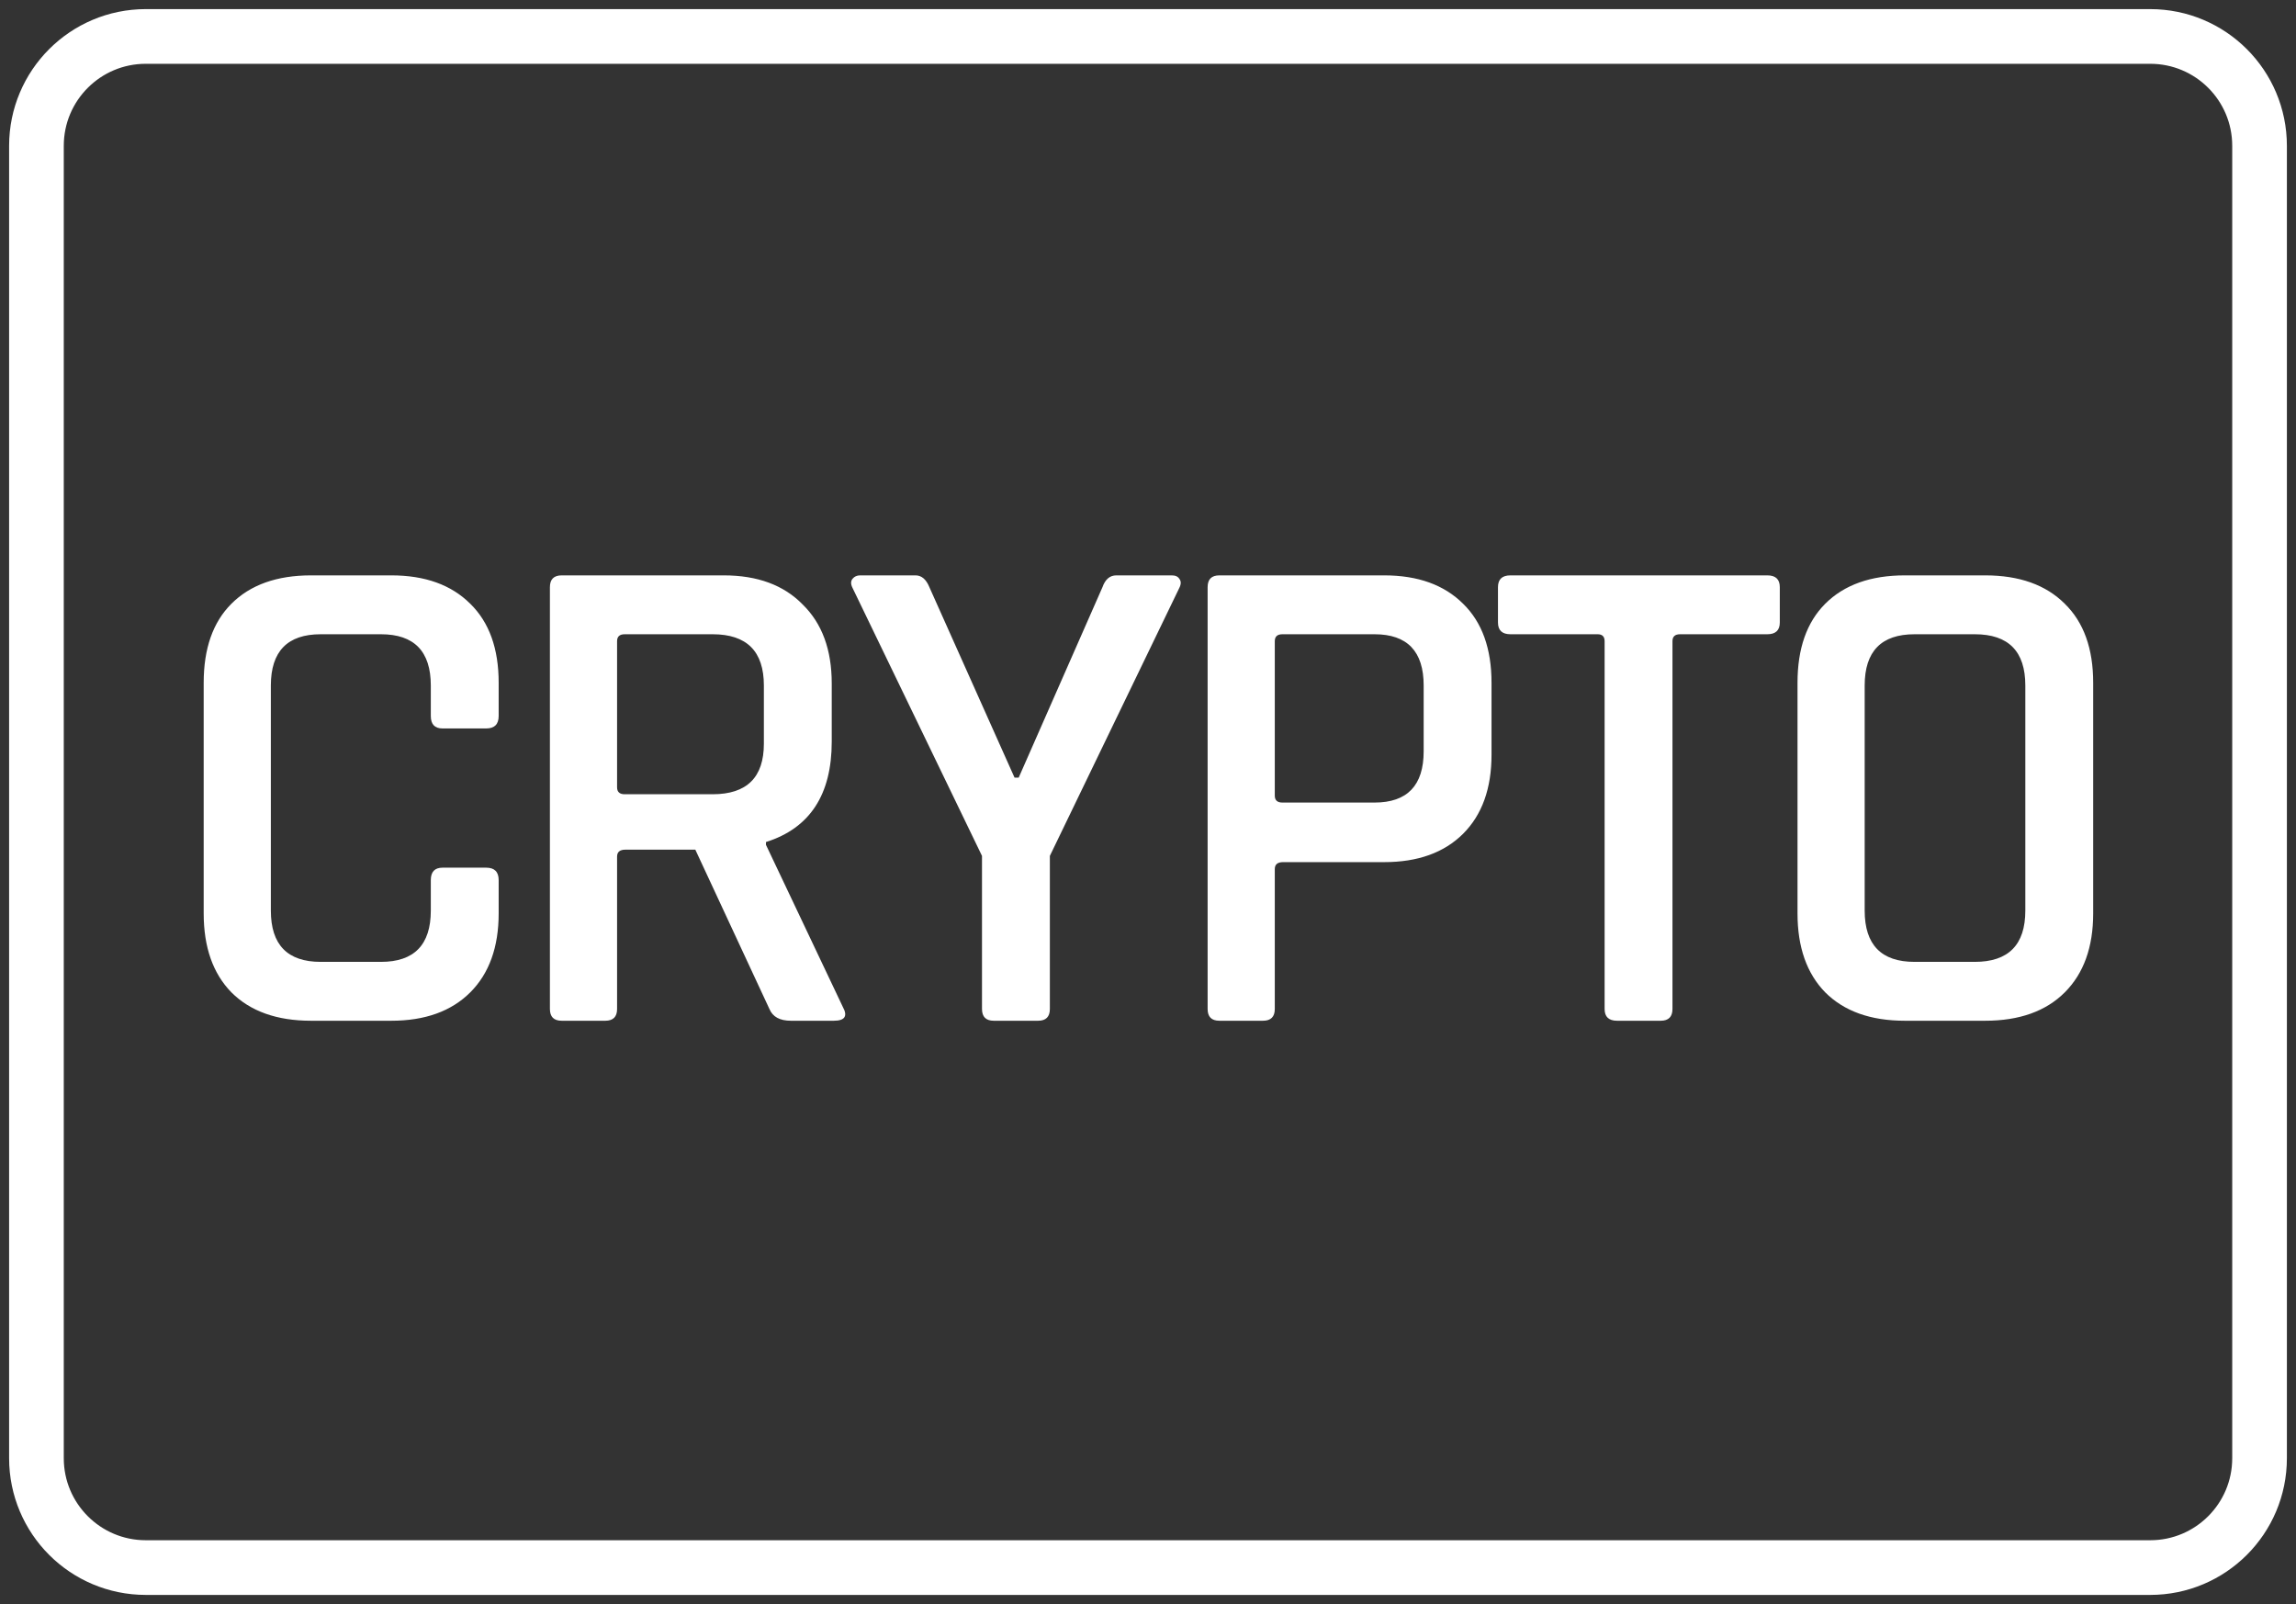 <svg width="63" height="44" viewBox="0 0 63 44" fill="none" xmlns="http://www.w3.org/2000/svg">
<rect x="0" y="0" width="63" height="44" fill="#333333" stroke="none"/>
<g clip-path="url(#clip0_3201_554)">
<path d="M59 1H4C2.343 1 1 2.343 1 4V40C1 41.657 2.343 43 4 43H59C60.657 43 62 41.657 62 40V4C62 2.343 60.657 1 59 1Z" stroke="white" stroke-width="1.5"/>
<path d="M10.738 28H8.534C7.596 28 6.868 27.74 6.349 27.221C5.842 26.702 5.589 25.98 5.589 25.055V18.728C5.589 17.791 5.842 17.069 6.349 16.562C6.868 16.043 7.596 15.783 8.534 15.783H10.738C11.662 15.783 12.384 16.043 12.904 16.562C13.423 17.069 13.683 17.791 13.683 18.728V19.64C13.683 19.868 13.569 19.982 13.341 19.982H12.144C11.928 19.982 11.821 19.868 11.821 19.64V18.804C11.821 17.867 11.365 17.398 10.453 17.398H8.8C7.888 17.398 7.432 17.867 7.432 18.804V24.979C7.432 25.916 7.888 26.385 8.8 26.385H10.453C11.365 26.385 11.821 25.916 11.821 24.979V24.143C11.821 23.915 11.928 23.801 12.144 23.801H13.341C13.569 23.801 13.683 23.915 13.683 24.143V25.055C13.683 25.98 13.423 26.702 12.904 27.221C12.384 27.74 11.662 28 10.738 28ZM16.609 28H15.412C15.197 28 15.089 27.892 15.089 27.677V16.106C15.089 15.891 15.197 15.783 15.412 15.783H19.858C20.783 15.783 21.505 16.049 22.024 16.581C22.556 17.1 22.822 17.822 22.822 18.747V20.343C22.822 21.8 22.221 22.718 21.017 23.098V23.174L23.126 27.62C23.266 27.873 23.183 28 22.879 28H21.701C21.397 28 21.201 27.892 21.112 27.677L19.079 23.307H17.16C17.008 23.307 16.932 23.37 16.932 23.497V27.677C16.932 27.892 16.825 28 16.609 28ZM17.141 21.787H19.554C20.492 21.787 20.96 21.325 20.96 20.4V18.804C20.96 17.867 20.492 17.398 19.554 17.398H17.141C17.002 17.398 16.932 17.461 16.932 17.588V21.597C16.932 21.724 17.002 21.787 17.141 21.787ZM28.484 28H27.268C27.053 28 26.945 27.892 26.945 27.677V23.478L23.392 16.125C23.341 16.024 23.341 15.941 23.392 15.878C23.443 15.815 23.512 15.783 23.601 15.783H25.121C25.286 15.783 25.413 15.891 25.501 16.106L27.838 21.331H27.952L30.251 16.106C30.327 15.891 30.454 15.783 30.631 15.783H32.151C32.252 15.783 32.322 15.815 32.36 15.878C32.411 15.941 32.411 16.024 32.36 16.125L28.807 23.478V27.677C28.807 27.892 28.7 28 28.484 28ZM34.656 28H33.459C33.243 28 33.136 27.892 33.136 27.677V16.106C33.136 15.891 33.243 15.783 33.459 15.783H37.981C38.905 15.783 39.627 16.043 40.147 16.562C40.666 17.069 40.926 17.791 40.926 18.728V20.704C40.926 21.629 40.666 22.351 40.147 22.87C39.627 23.389 38.905 23.649 37.981 23.649H35.207C35.055 23.649 34.979 23.712 34.979 23.839V27.677C34.979 27.892 34.871 28 34.656 28ZM35.188 22.015H37.715C38.614 22.015 39.064 21.546 39.064 20.609V18.804C39.064 17.867 38.614 17.398 37.715 17.398H35.188C35.048 17.398 34.979 17.461 34.979 17.588V21.825C34.979 21.952 35.048 22.015 35.188 22.015ZM45.568 28H44.371C44.143 28 44.029 27.892 44.029 27.677V17.588C44.029 17.461 43.965 17.398 43.839 17.398H41.445C41.217 17.398 41.103 17.29 41.103 17.075V16.106C41.103 15.891 41.217 15.783 41.445 15.783H48.494C48.722 15.783 48.836 15.891 48.836 16.106V17.075C48.836 17.29 48.722 17.398 48.494 17.398H46.1C45.96 17.398 45.891 17.461 45.891 17.588V27.677C45.891 27.892 45.783 28 45.568 28ZM52.533 26.385H54.186C55.111 26.385 55.573 25.916 55.573 24.979V18.804C55.573 17.867 55.111 17.398 54.186 17.398H52.533C51.621 17.398 51.165 17.867 51.165 18.804V24.979C51.165 25.916 51.621 26.385 52.533 26.385ZM54.471 28H52.267C51.33 28 50.601 27.74 50.082 27.221C49.575 26.702 49.322 25.98 49.322 25.055V18.728C49.322 17.791 49.575 17.069 50.082 16.562C50.601 16.043 51.33 15.783 52.267 15.783H54.471C55.408 15.783 56.137 16.043 56.656 16.562C57.175 17.069 57.435 17.791 57.435 18.728V25.055C57.435 25.98 57.175 26.702 56.656 27.221C56.137 27.74 55.408 28 54.471 28Z" fill="white"/>
</g>
<defs>
<clipPath id="clip0_3201_554">
<rect width="63" height="44" fill="white"/>
</clipPath>
</defs>
</svg>
